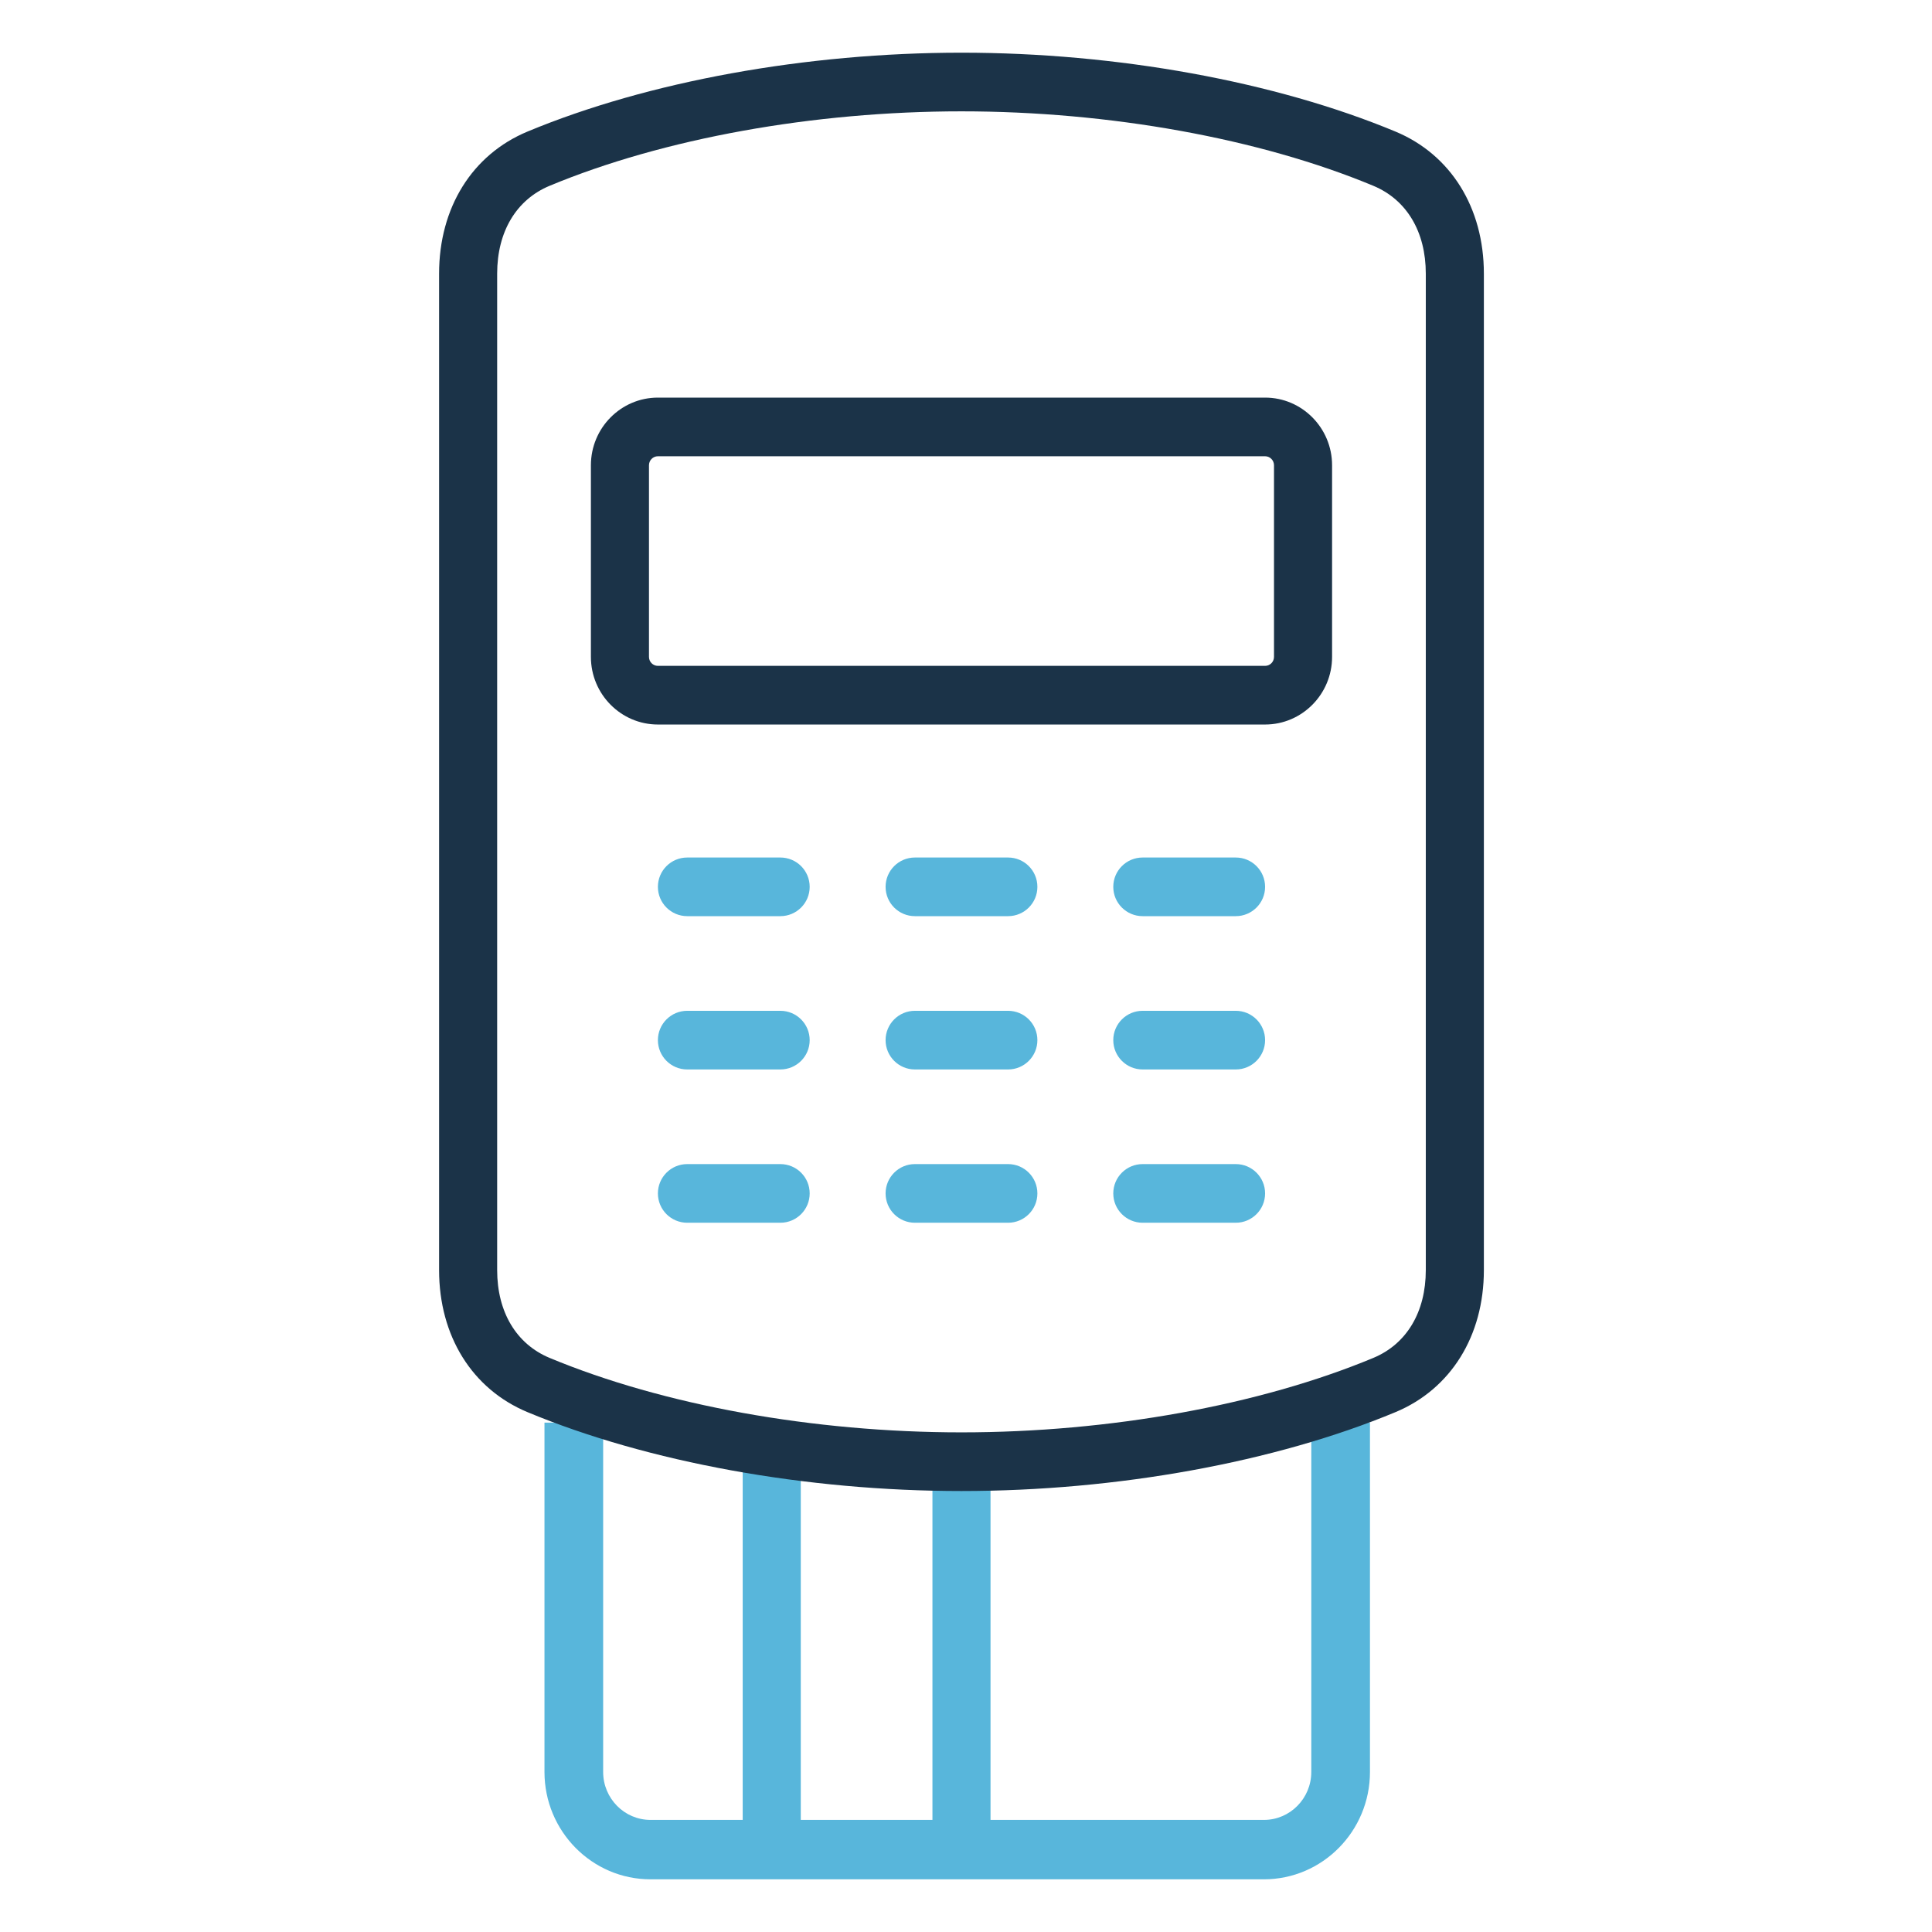 <svg width="100" height="100" viewBox="0 0 100 100" fill="none" xmlns="http://www.w3.org/2000/svg">
<path d="M65.422 97.273H33.669C30.643 97.273 28.182 94.781 28.182 91.717V73.636H31.219V91.717C31.219 93.085 32.318 94.198 33.669 94.198H65.422C66.773 94.198 67.872 93.085 67.872 91.717V73.636H70.909V91.717C70.909 94.781 68.447 97.273 65.422 97.273Z" fill="#58B6DB"/>
<path d="M38.442 95.494H41.448V75.657H38.442V95.494Z" fill="#58B6DB"/>
<path d="M48.263 95.494H51.269V75.657H48.263V95.494Z" fill="#58B6DB"/>
<path d="M49.766 5.763C42.104 5.763 34.335 7.167 28.45 9.616C26.724 10.334 25.733 11.992 25.733 14.164V65.739C25.733 67.91 26.723 69.568 28.45 70.286C34.336 72.735 42.105 74.139 49.766 74.139C57.427 74.139 65.196 72.735 71.081 70.286C72.808 69.568 73.799 67.91 73.799 65.739V14.164C73.799 11.992 72.808 10.335 71.081 9.616C65.197 7.167 57.428 5.763 49.766 5.763ZM49.766 77.175C41.727 77.175 33.54 75.688 27.305 73.093C24.438 71.9 22.727 69.152 22.727 65.739V14.164C22.727 10.75 24.438 8.002 27.305 6.809C33.54 4.215 41.727 2.727 49.766 2.727C57.806 2.727 65.993 4.215 72.227 6.809C75.094 8.002 76.805 10.751 76.805 14.164V65.739C76.805 69.151 75.093 71.9 72.227 73.093C65.992 75.688 57.805 77.175 49.766 77.175Z" fill="#1B3348"/>
<path d="M34.052 23.616C33.798 23.616 33.591 23.825 33.591 24.082V34C33.591 34.257 33.798 34.465 34.052 34.465H65.481C65.736 34.465 65.942 34.257 65.942 34V24.082C65.942 23.825 65.736 23.616 65.481 23.616H34.052ZM65.481 37.501H34.052C32.141 37.501 30.585 35.93 30.585 34V24.082C30.585 22.151 32.141 20.58 34.052 20.58H65.481C67.393 20.58 68.948 22.151 68.948 24.082V34C68.948 35.93 67.393 37.501 65.481 37.501Z" fill="#1B3348"/>
<path d="M35.571 47.42H40.391C41.23 47.42 41.909 46.741 41.909 45.903C41.909 45.064 41.23 44.385 40.391 44.385H35.571C34.732 44.385 34.053 45.064 34.053 45.903C34.053 46.741 34.732 47.42 35.571 47.42Z" fill="#58B6DB"/>
<path d="M47.356 47.42H52.177C53.016 47.42 53.695 46.741 53.695 45.903C53.695 45.064 53.016 44.385 52.177 44.385H47.356C46.517 44.385 45.838 45.064 45.838 45.903C45.838 46.741 46.517 47.42 47.356 47.42Z" fill="#58B6DB"/>
<path d="M59.142 47.42H63.963C64.801 47.42 65.481 46.741 65.481 45.903C65.481 45.064 64.801 44.385 63.963 44.385H59.142C58.303 44.385 57.623 45.064 57.623 45.903C57.623 46.741 58.303 47.42 59.142 47.42Z" fill="#58B6DB"/>
<path d="M35.571 55.355H40.391C41.23 55.355 41.909 54.676 41.909 53.837C41.909 52.999 41.23 52.319 40.391 52.319H35.571C34.732 52.319 34.053 52.999 34.053 53.837C34.053 54.676 34.732 55.355 35.571 55.355Z" fill="#58B6DB"/>
<path d="M47.356 55.355H52.177C53.016 55.355 53.695 54.676 53.695 53.837C53.695 52.999 53.016 52.319 52.177 52.319H47.356C46.517 52.319 45.838 52.999 45.838 53.837C45.838 54.676 46.517 55.355 47.356 55.355Z" fill="#58B6DB"/>
<path d="M59.142 55.355H63.963C64.801 55.355 65.481 54.676 65.481 53.837C65.481 52.999 64.801 52.319 63.963 52.319H59.142C58.303 52.319 57.623 52.999 57.623 53.837C57.623 54.676 58.303 55.355 59.142 55.355Z" fill="#58B6DB"/>
<path d="M59.142 63.289H63.963C64.801 63.289 65.481 62.61 65.481 61.771C65.481 60.933 64.801 60.253 63.963 60.253H59.142C58.303 60.253 57.623 60.933 57.623 61.771C57.623 62.61 58.303 63.289 59.142 63.289Z" fill="#58B6DB"/>
<path d="M47.356 63.289H52.177C53.016 63.289 53.695 62.61 53.695 61.771C53.695 60.933 53.016 60.253 52.177 60.253H47.356C46.517 60.253 45.838 60.933 45.838 61.771C45.838 62.61 46.517 63.289 47.356 63.289Z" fill="#58B6DB"/>
<path d="M35.571 63.289H40.391C41.23 63.289 41.909 62.61 41.909 61.771C41.909 60.933 41.23 60.253 40.391 60.253H35.571C34.732 60.253 34.053 60.933 34.053 61.771C34.053 62.61 34.732 63.289 35.571 63.289Z" fill="#58B6DB"/>
</svg>
